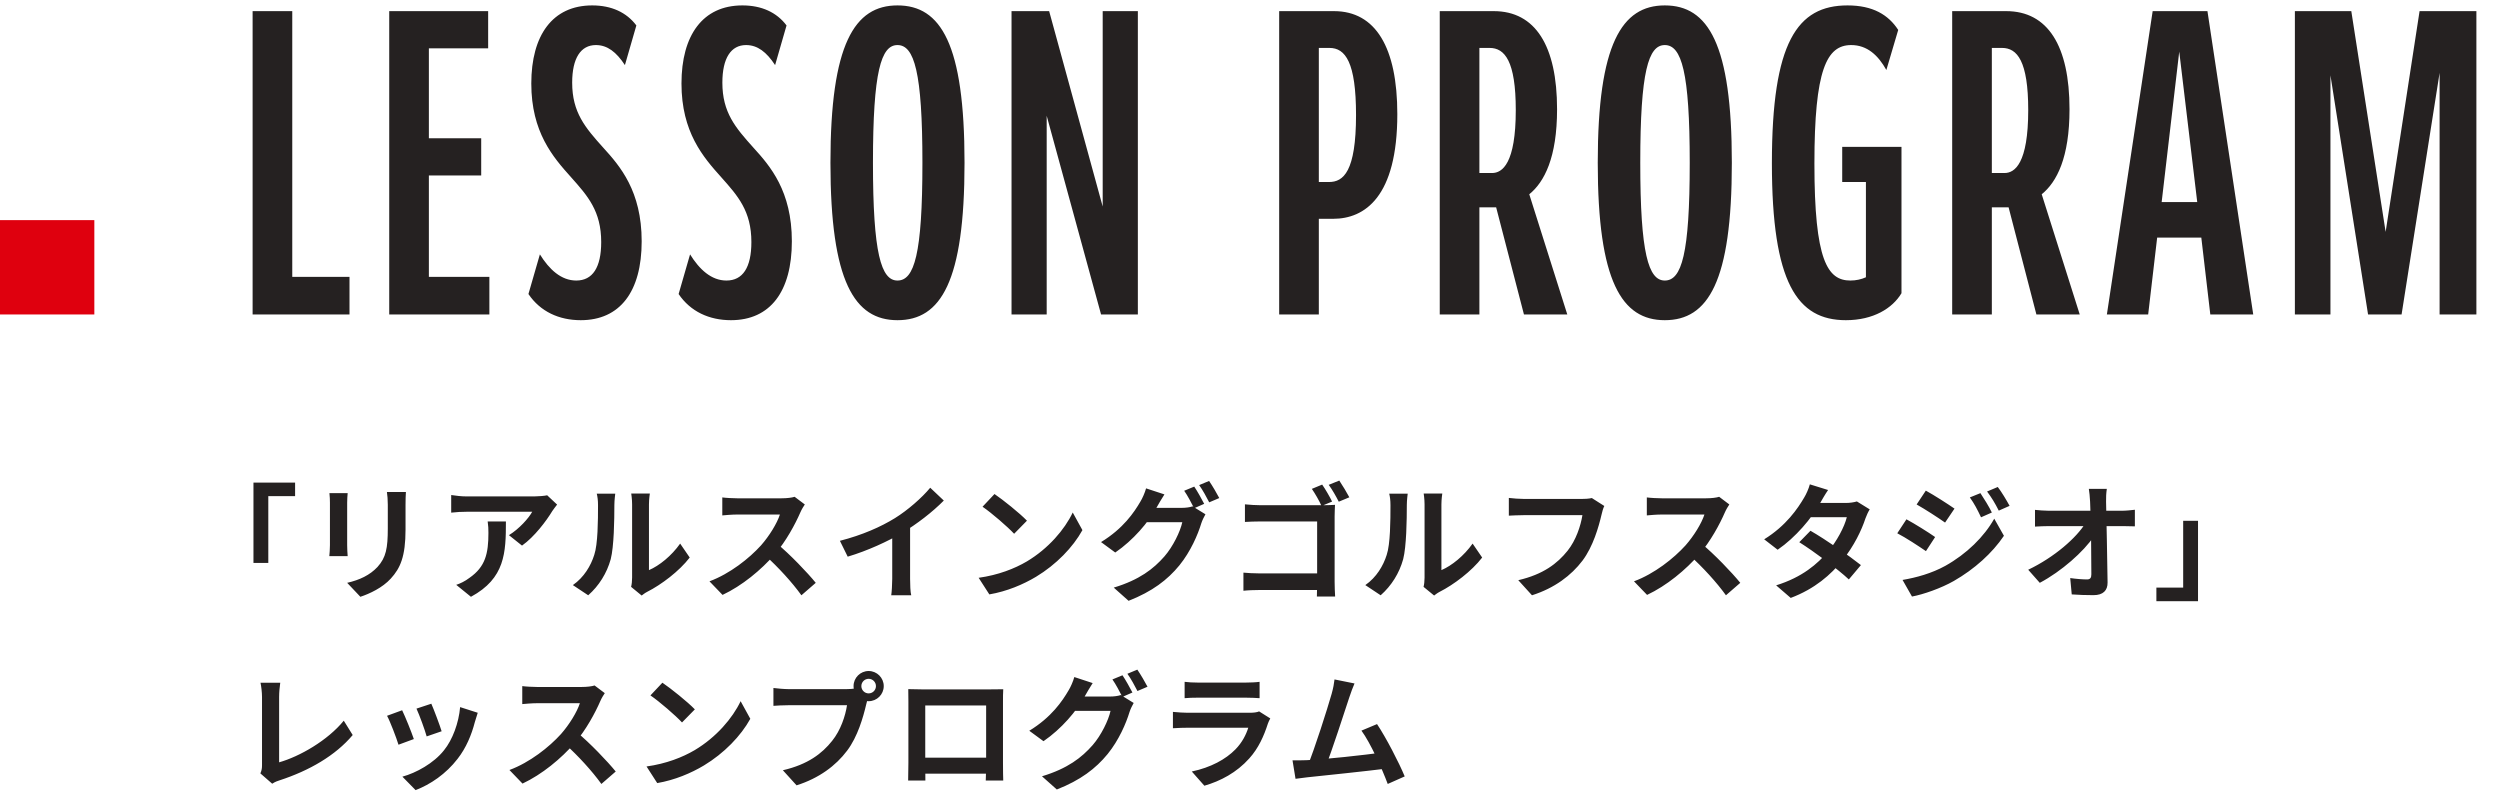 <svg width="318" height="102" viewBox="0 0 318 102" fill="none" xmlns="http://www.w3.org/2000/svg">
<path d="M33.12 98.376C33.296 97.976 33.328 97.704 33.328 97.336C33.328 96.12 33.328 90.44 33.328 88.648C33.328 88.056 33.232 87.288 33.136 86.84H35.648C35.568 87.448 35.504 88.04 35.504 88.648C35.504 90.424 35.504 95.752 35.504 96.968C38.112 96.232 41.68 94.184 43.728 91.672L44.864 93.496C42.672 96.104 39.344 98.024 35.568 99.256C35.36 99.32 35.008 99.432 34.624 99.688L33.12 98.376ZM54.864 89.512C55.168 90.184 55.952 92.28 56.176 93.016L54.272 93.672C54.064 92.904 53.36 90.968 52.976 90.136L54.864 89.512ZM60.768 90.664C60.592 91.192 60.496 91.528 60.4 91.848C59.984 93.464 59.296 95.128 58.208 96.52C56.72 98.456 54.736 99.784 52.864 100.504L51.184 98.792C52.928 98.312 55.168 97.096 56.48 95.432C57.568 94.088 58.352 91.96 58.528 89.944L60.768 90.664ZM51.152 90.344C51.552 91.16 52.336 93.112 52.64 94.008L50.688 94.728C50.432 93.88 49.616 91.736 49.232 91.048L51.152 90.344ZM76.928 88.168C76.8 88.344 76.512 88.824 76.368 89.16C75.712 90.68 74.528 92.856 73.152 94.456C71.36 96.52 68.944 98.504 66.464 99.672L64.8 97.944C67.392 96.984 69.856 95.032 71.36 93.368C72.416 92.168 73.392 90.584 73.76 89.448C73.088 89.448 69.008 89.448 68.32 89.448C67.664 89.448 66.784 89.528 66.432 89.56V87.272C66.864 87.336 67.856 87.384 68.32 87.384C69.168 87.384 73.264 87.384 73.968 87.384C74.672 87.384 75.296 87.304 75.632 87.192L76.928 88.168ZM73.36 93.128C75.008 94.472 77.28 96.856 78.32 98.136L76.496 99.72C75.312 98.072 73.568 96.168 71.856 94.616L73.36 93.128ZM84.256 86.84C85.36 87.592 87.44 89.256 88.384 90.232L86.752 91.896C85.92 91 83.904 89.256 82.736 88.456L84.256 86.84ZM82.24 97.496C84.752 97.144 86.816 96.328 88.368 95.416C91.104 93.784 93.184 91.352 94.208 89.192L95.44 91.432C94.24 93.608 92.112 95.816 89.536 97.368C87.904 98.344 85.84 99.224 83.6 99.608L82.24 97.496ZM109.564 87.272C109.564 87.784 109.98 88.2 110.492 88.2C111.004 88.2 111.42 87.784 111.42 87.272C111.42 86.76 111.004 86.344 110.492 86.344C109.98 86.344 109.564 86.76 109.564 87.272ZM108.572 87.272C108.572 86.216 109.436 85.352 110.492 85.352C111.548 85.352 112.412 86.216 112.412 87.272C112.412 88.328 111.548 89.192 110.492 89.192C109.436 89.192 108.572 88.328 108.572 87.272ZM110.524 88.536C110.364 88.84 110.252 89.304 110.172 89.64C109.804 91.208 109.1 93.704 107.756 95.48C106.316 97.4 104.188 98.984 101.324 99.896L99.58 97.976C102.764 97.24 104.572 95.848 105.852 94.232C106.924 92.904 107.532 91.08 107.74 89.704C106.764 89.704 101.484 89.704 100.284 89.704C99.548 89.704 98.796 89.752 98.38 89.784V87.512C98.86 87.576 99.756 87.656 100.284 87.656C101.484 87.656 106.796 87.656 107.692 87.656C108.012 87.656 108.524 87.64 108.94 87.528L110.524 88.536ZM115.532 87.656C116.172 87.672 116.78 87.688 117.212 87.688C118.38 87.688 124.876 87.688 126.028 87.688C126.428 87.688 127.02 87.688 127.612 87.672C127.58 88.152 127.58 88.728 127.58 89.224C127.58 90.2 127.58 96.088 127.58 97.064C127.58 97.688 127.596 99.224 127.612 99.288H125.388C125.388 99.224 125.436 97.976 125.436 97.096C125.436 96.168 125.436 89.736 125.436 89.736H117.692C117.692 89.736 117.692 96.152 117.692 97.096C117.692 97.864 117.708 99.208 117.708 99.288H115.516C115.516 99.208 115.548 97.8 115.548 97.032C115.548 96.072 115.548 90.152 115.548 89.224C115.548 88.76 115.548 88.12 115.532 87.656ZM126.22 96.376V98.408H116.604V96.376H126.22ZM142.78 85.896C143.18 86.488 143.74 87.496 144.044 88.088L142.764 88.648C142.428 87.992 141.932 87.032 141.5 86.424L142.78 85.896ZM144.668 85.176C145.084 85.784 145.676 86.792 145.964 87.352L144.684 87.896C144.348 87.24 143.836 86.296 143.404 85.704L144.668 85.176ZM144.204 89.416C144.028 89.736 143.804 90.168 143.676 90.568C143.244 91.992 142.332 94.136 140.892 95.912C139.372 97.768 137.436 99.24 134.428 100.424L132.54 98.744C135.82 97.752 137.596 96.36 138.988 94.776C140.076 93.528 141.004 91.608 141.26 90.424H135.868L136.604 88.6C137.324 88.6 140.668 88.6 141.18 88.6C141.676 88.6 142.204 88.536 142.572 88.408L144.204 89.416ZM138.988 86.888C138.62 87.448 138.204 88.184 138.012 88.52C136.94 90.456 135.02 92.712 132.732 94.28L130.924 92.952C133.74 91.24 135.132 89.176 135.932 87.8C136.172 87.416 136.508 86.664 136.652 86.12L138.988 86.888ZM150.684 86.728C151.116 86.792 151.804 86.824 152.348 86.824C153.356 86.824 157.564 86.824 158.492 86.824C159.004 86.824 159.788 86.792 160.22 86.728V88.808C159.804 88.776 159.052 88.744 158.46 88.744C157.58 88.744 153.292 88.744 152.348 88.744C151.82 88.744 151.148 88.76 150.684 88.808V86.728ZM161.58 91.384C161.468 91.592 161.324 91.88 161.276 92.04C160.78 93.592 160.092 95.16 158.908 96.472C157.292 98.28 155.244 99.352 153.196 99.944L151.596 98.136C154.012 97.624 155.916 96.584 157.148 95.32C157.996 94.456 158.508 93.448 158.78 92.568C157.98 92.568 152.492 92.568 151.068 92.568C150.668 92.568 149.868 92.584 149.196 92.632V90.552C149.884 90.616 150.556 90.664 151.068 90.664C152.156 90.664 157.884 90.664 158.972 90.664C159.5 90.664 159.932 90.6 160.156 90.488L161.58 91.384ZM172.295 86.936C172.087 87.416 171.863 88.008 171.623 88.728C171.031 90.52 169.367 95.672 168.679 97.336L166.327 97.416C167.191 95.368 168.855 90.12 169.383 88.264C169.607 87.464 169.687 86.952 169.751 86.424L172.295 86.936ZM175.159 92.104C176.311 93.832 177.943 96.984 178.679 98.76L176.519 99.72C175.799 97.784 174.311 94.472 173.175 92.936L175.159 92.104ZM166.167 96.696C168.391 96.616 173.623 96.024 175.863 95.72L176.327 97.768C173.959 98.072 168.455 98.648 166.295 98.872C165.895 98.92 165.287 99 164.791 99.064L164.407 96.712C164.951 96.728 165.655 96.712 166.167 96.696Z" fill="#252121"/>
<path d="M32.24 61.384H37.536V63.112H34.128V71.608H32.24V61.384ZM51.632 62.584C51.6 63.032 51.584 63.544 51.584 64.2C51.584 65.016 51.584 66.568 51.584 67.352C51.584 70.808 50.912 72.28 49.712 73.592C48.656 74.76 47.008 75.528 45.84 75.912L44.16 74.136C45.76 73.768 47.04 73.16 48.016 72.12C49.104 70.92 49.328 69.72 49.328 67.224C49.328 66.424 49.328 64.888 49.328 64.2C49.328 63.544 49.28 63.032 49.216 62.584H51.632ZM44.224 62.728C44.192 63.096 44.16 63.448 44.16 63.944C44.16 64.648 44.16 68.456 44.16 69.352C44.16 69.752 44.192 70.376 44.224 70.744H41.888C41.92 70.456 41.968 69.832 41.968 69.336C41.968 68.424 41.968 64.648 41.968 63.944C41.968 63.656 41.952 63.096 41.904 62.728H44.224ZM70.864 64.184C70.704 64.392 70.4 64.776 70.256 65C69.504 66.248 67.984 68.28 66.4 69.4L64.736 68.072C66.032 67.288 67.28 65.88 67.696 65.096C66.72 65.096 60.352 65.096 59.344 65.096C58.688 65.096 58.144 65.128 57.392 65.208V62.968C58.016 63.064 58.688 63.144 59.344 63.144C60.352 63.144 67.136 63.144 67.968 63.144C68.416 63.144 69.296 63.08 69.6 63L70.864 64.184ZM64.352 66.328C64.352 70.296 64.256 73.56 59.904 75.912L58.032 74.392C58.56 74.216 59.136 73.944 59.728 73.496C61.744 72.088 62.128 70.408 62.128 67.784C62.128 67.272 62.112 66.856 62.032 66.328H64.352ZM80.276 74.648C80.356 74.344 80.404 73.912 80.404 73.48C80.404 72.632 80.404 65.448 80.404 64.152C80.404 63.432 80.292 62.808 80.292 62.776H82.66C82.66 62.808 82.548 63.448 82.548 64.168C82.548 65.448 82.548 71.544 82.548 72.52C83.86 71.96 85.428 70.696 86.516 69.144L87.732 70.92C86.404 72.648 84.116 74.376 82.308 75.288C81.972 75.464 81.78 75.64 81.62 75.752L80.276 74.648ZM72.868 74.424C74.292 73.432 75.156 71.96 75.588 70.584C76.052 69.224 76.068 66.184 76.068 64.264C76.068 63.608 76.004 63.192 75.908 62.792H78.26C78.26 62.856 78.148 63.576 78.148 64.232C78.148 66.136 78.1 69.512 77.684 71.128C77.188 72.92 76.196 74.504 74.82 75.72L72.868 74.424ZM102.372 64.168C102.244 64.344 101.956 64.824 101.812 65.16C101.156 66.68 99.972 68.856 98.596 70.456C96.804 72.52 94.388 74.504 91.908 75.672L90.244 73.944C92.836 72.984 95.3 71.032 96.804 69.368C97.86 68.168 98.836 66.584 99.204 65.448C98.532 65.448 94.452 65.448 93.764 65.448C93.108 65.448 92.228 65.528 91.876 65.56V63.272C92.308 63.336 93.3 63.384 93.764 63.384C94.612 63.384 98.708 63.384 99.412 63.384C100.116 63.384 100.74 63.304 101.076 63.192L102.372 64.168ZM98.804 69.128C100.452 70.472 102.724 72.856 103.764 74.136L101.94 75.72C100.756 74.072 99.012 72.168 97.3 70.616L98.804 69.128ZM106.836 68.792C109.7 68.056 112.036 67.016 113.828 65.912C115.46 64.904 117.284 63.304 118.324 62.04L120.052 63.672C118.596 65.144 116.644 66.648 114.756 67.784C112.948 68.856 110.356 70.056 107.828 70.808L106.836 68.792ZM113.492 66.952L115.764 66.408V73.624C115.764 74.328 115.796 75.32 115.908 75.72H113.364C113.428 75.336 113.492 74.328 113.492 73.624V66.952ZM126.5 62.84C127.604 63.592 129.684 65.256 130.628 66.232L128.996 67.896C128.164 67 126.148 65.256 124.98 64.456L126.5 62.84ZM124.484 73.496C126.996 73.144 129.06 72.328 130.612 71.416C133.348 69.784 135.428 67.352 136.452 65.192L137.684 67.432C136.484 69.608 134.356 71.816 131.78 73.368C130.148 74.344 128.084 75.224 125.844 75.608L124.484 73.496ZM151.908 61.896C152.308 62.488 152.868 63.496 153.172 64.088L151.892 64.648C151.556 63.992 151.06 63.032 150.628 62.424L151.908 61.896ZM153.796 61.176C154.212 61.784 154.804 62.792 155.092 63.352L153.812 63.896C153.476 63.24 152.964 62.296 152.532 61.704L153.796 61.176ZM153.332 65.416C153.156 65.736 152.932 66.168 152.804 66.568C152.372 67.992 151.46 70.136 150.02 71.912C148.5 73.768 146.564 75.24 143.556 76.424L141.668 74.744C144.948 73.752 146.724 72.36 148.116 70.776C149.204 69.528 150.132 67.608 150.388 66.424H144.996L145.732 64.6C146.452 64.6 149.796 64.6 150.308 64.6C150.804 64.6 151.332 64.536 151.7 64.408L153.332 65.416ZM148.116 62.888C147.748 63.448 147.332 64.184 147.14 64.52C146.068 66.456 144.148 68.712 141.86 70.28L140.052 68.952C142.868 67.24 144.26 65.176 145.06 63.8C145.3 63.416 145.636 62.664 145.78 62.12L148.116 62.888ZM168.18 61.64C168.596 62.232 169.156 63.208 169.444 63.8L168.1 64.36C167.796 63.672 167.284 62.792 166.868 62.184L168.18 61.64ZM170.356 61.128C170.756 61.72 171.332 62.68 171.636 63.256L170.292 63.816C169.956 63.16 169.46 62.264 169.012 61.672L170.356 61.128ZM158.356 64.152C158.964 64.216 159.796 64.264 160.34 64.264H168.404C168.868 64.264 169.54 64.232 169.812 64.216C169.796 64.6 169.764 65.224 169.764 65.704V73.992C169.764 74.536 169.796 75.384 169.828 75.88H167.508C167.524 75.4 167.54 74.824 167.54 74.232V66.328H160.356C159.668 66.328 158.82 66.36 158.356 66.392V64.152ZM158.164 72.84C158.708 72.888 159.444 72.936 160.164 72.936H168.804V75.048H160.228C159.604 75.048 158.692 75.08 158.164 75.144V72.84ZM181.076 74.648C181.156 74.344 181.204 73.912 181.204 73.48C181.204 72.632 181.204 65.448 181.204 64.152C181.204 63.432 181.092 62.808 181.092 62.776H183.46C183.46 62.808 183.348 63.448 183.348 64.168C183.348 65.448 183.348 71.544 183.348 72.52C184.66 71.96 186.228 70.696 187.316 69.144L188.532 70.92C187.204 72.648 184.916 74.376 183.108 75.288C182.772 75.464 182.58 75.64 182.42 75.752L181.076 74.648ZM173.668 74.424C175.092 73.432 175.956 71.96 176.388 70.584C176.852 69.224 176.868 66.184 176.868 64.264C176.868 63.608 176.804 63.192 176.708 62.792H179.06C179.06 62.856 178.948 63.576 178.948 64.232C178.948 66.136 178.9 69.512 178.484 71.128C177.988 72.92 176.996 74.504 175.62 75.72L173.668 74.424ZM204.068 64.36C203.908 64.664 203.796 65.128 203.716 65.464C203.348 67.032 202.644 69.512 201.3 71.304C199.86 73.208 197.732 74.808 194.868 75.72L193.124 73.8C196.308 73.064 198.1 71.672 199.396 70.056C200.468 68.712 201.06 66.904 201.284 65.528C200.308 65.528 195.028 65.528 193.828 65.528C193.092 65.528 192.34 65.576 191.924 65.592V63.336C192.404 63.4 193.3 63.464 193.828 63.464C195.028 63.464 200.34 63.464 201.236 63.464C201.54 63.464 202.052 63.448 202.484 63.352L204.068 64.36ZM219.972 64.168C219.844 64.344 219.556 64.824 219.412 65.16C218.756 66.68 217.572 68.856 216.196 70.456C214.404 72.52 211.988 74.504 209.508 75.672L207.844 73.944C210.436 72.984 212.9 71.032 214.404 69.368C215.46 68.168 216.436 66.584 216.804 65.448C216.132 65.448 212.052 65.448 211.364 65.448C210.708 65.448 209.828 65.528 209.476 65.56V63.272C209.908 63.336 210.9 63.384 211.364 63.384C212.212 63.384 216.308 63.384 217.012 63.384C217.716 63.384 218.34 63.304 218.676 63.192L219.972 64.168ZM216.404 69.128C218.052 70.472 220.324 72.856 221.364 74.136L219.54 75.72C218.356 74.072 216.612 72.168 214.9 70.616L216.404 69.128ZM230.292 67.512C232.26 68.648 235.22 70.696 236.708 71.88L235.172 73.704C233.78 72.392 230.74 70.152 228.868 68.968L230.292 67.512ZM237.828 64.792C237.636 65.096 237.428 65.544 237.284 65.944C236.804 67.416 235.828 69.464 234.388 71.24C232.884 73.112 230.836 74.904 227.78 76.056L225.924 74.456C229.268 73.416 231.172 71.736 232.548 70.136C233.62 68.872 234.612 67.032 234.916 65.784H229.508L230.244 63.976H234.804C235.3 63.976 235.828 63.896 236.196 63.784L237.828 64.792ZM232.532 62.328C232.148 62.888 231.732 63.624 231.54 63.96C230.468 65.896 228.42 68.344 226.116 69.928L224.404 68.6C227.204 66.872 228.676 64.68 229.492 63.288C229.732 62.904 230.068 62.168 230.212 61.608L232.532 62.328ZM251.908 62.728C252.356 63.4 253.012 64.456 253.364 65.192L251.988 65.8C251.508 64.792 251.156 64.104 250.564 63.272L251.908 62.728ZM254.116 61.944C254.612 62.584 255.236 63.64 255.62 64.344L254.244 64.952C253.732 63.944 253.348 63.32 252.756 62.52L254.116 61.944ZM244.964 62.408C246.02 62.984 247.78 64.12 248.612 64.696L247.412 66.472C246.532 65.848 244.852 64.76 243.796 64.168L244.964 62.408ZM242.004 73.768C243.78 73.464 245.7 72.936 247.444 71.976C250.164 70.456 252.388 68.264 253.668 65.976L254.9 68.152C253.412 70.36 251.156 72.392 248.532 73.896C246.916 74.824 244.612 75.624 243.204 75.88L242.004 73.768ZM242.5 66.056C243.572 66.632 245.332 67.736 246.148 68.312L244.98 70.104C244.068 69.48 242.42 68.392 241.332 67.832L242.5 66.056ZM267.988 62.184C267.908 62.696 267.876 63.304 267.892 63.816C267.94 66.456 268.052 70.856 268.084 74.088C268.1 75.112 267.508 75.704 266.292 75.704C265.316 75.704 264.436 75.672 263.524 75.608L263.332 73.528C264.068 73.64 264.932 73.704 265.476 73.704C265.876 73.704 266.02 73.496 266.02 73.048C266.02 70.84 265.988 66.456 265.86 63.816C265.812 63.128 265.78 62.616 265.7 62.184H267.988ZM258.852 64.856C259.3 64.904 260.068 64.968 260.612 64.968C261.732 64.968 269.124 64.968 269.908 64.968C270.42 64.968 271.172 64.888 271.556 64.84V66.952C271.06 66.936 270.436 66.92 270.004 66.92C269.38 66.92 261.556 66.92 260.676 66.92C260.084 66.92 259.412 66.952 258.852 66.984V64.856ZM257.988 72.472C261.332 70.872 264.132 68.408 265.284 66.52H266.324L266.34 68.232C265.044 70.168 262.212 72.68 259.46 74.136L257.988 72.472ZM279.588 76.472H274.292V74.744H277.7V66.248H279.588V76.472Z" fill="#252121"/>
<path d="M32.132 40V1.416H37.176V35.216H44.456V40H32.132ZM49.509 40V1.416H62.093V6.148H54.553V17.588H61.209V22.32H54.553V35.216H62.249V40H49.509ZM67.217 37.4L68.673 32.356C69.869 34.28 71.377 35.684 73.301 35.684C75.381 35.684 76.473 34.02 76.473 30.796C76.473 26.844 74.757 24.92 72.625 22.528C70.337 19.98 67.581 16.808 67.581 10.62C67.581 4.484 70.285 0.688 75.329 0.688C77.773 0.688 79.697 1.572 80.945 3.236L79.489 8.28C78.397 6.616 77.253 5.732 75.797 5.732C73.873 5.732 72.781 7.396 72.781 10.516C72.781 14.312 74.445 16.236 76.733 18.784C78.865 21.124 81.621 24.296 81.621 30.692C81.621 37.088 78.865 40.728 73.873 40.728C71.117 40.728 68.725 39.636 67.217 37.4ZM86.32 37.4L87.776 32.356C88.972 34.28 90.481 35.684 92.404 35.684C94.484 35.684 95.576 34.02 95.576 30.796C95.576 26.844 93.861 24.92 91.728 22.528C89.441 19.98 86.684 16.808 86.684 10.62C86.684 4.484 89.388 0.688 94.433 0.688C96.876 0.688 98.8 1.572 100.048 3.236L98.593 8.28C97.501 6.616 96.356 5.732 94.9 5.732C92.977 5.732 91.885 7.396 91.885 10.516C91.885 14.312 93.549 16.236 95.837 18.784C97.969 21.124 100.724 24.296 100.724 30.692C100.724 37.088 97.969 40.728 92.977 40.728C90.221 40.728 87.829 39.636 86.32 37.4ZM114.16 40.728C108.7 40.728 105.632 35.84 105.632 20.708C105.632 5.576 108.7 0.688 114.16 0.688C119.672 0.688 122.688 5.576 122.688 20.708C122.688 35.84 119.672 40.728 114.16 40.728ZM114.16 35.684C116.292 35.684 117.332 32.356 117.332 20.708C117.332 9.164 116.292 5.732 114.16 5.732C112.08 5.732 111.04 9.06 111.04 20.708C111.04 32.252 112.08 35.684 114.16 35.684ZM128.667 40V1.416H133.451L140.263 26.272V1.416H144.735V40H140.055L133.139 14.728V40H128.667ZM162.711 40V1.416H169.679C174.983 1.416 177.739 6.044 177.739 14.52C177.739 25.076 173.579 27.832 169.575 27.832H167.755V40H162.711ZM169.107 6.096H167.755V23.152H169.055C170.875 23.152 172.487 21.852 172.487 14.624C172.487 7.916 171.135 6.096 169.107 6.096ZM183.135 40V1.416H189.999C195.303 1.416 198.059 5.836 198.059 13.896C198.059 20.032 196.447 23.152 194.523 24.712L199.359 40H193.847L190.311 26.376H188.179V40H183.135ZM189.479 6.096H188.179V22.008H189.791C191.091 22.008 192.807 20.812 192.807 14C192.807 7.76 191.403 6.096 189.479 6.096ZM211.762 40.728C206.302 40.728 203.234 35.84 203.234 20.708C203.234 5.576 206.302 0.688 211.762 0.688C217.274 0.688 220.29 5.576 220.29 20.708C220.29 35.84 217.274 40.728 211.762 40.728ZM211.762 35.684C213.894 35.684 214.934 32.356 214.934 20.708C214.934 9.164 213.894 5.732 211.762 5.732C209.682 5.732 208.642 9.06 208.642 20.708C208.642 32.252 209.682 35.684 211.762 35.684ZM241.869 37.296C240.725 39.22 238.281 40.728 234.797 40.728C228.609 40.728 225.385 35.996 225.385 20.76C225.385 5.368 228.609 0.688 235.005 0.688C238.229 0.688 240.205 1.884 241.453 3.808L239.945 8.904C238.905 7.032 237.501 5.732 235.473 5.732C232.353 5.732 230.793 8.852 230.793 20.812C230.793 33.136 232.457 35.684 235.369 35.684C236.097 35.684 236.773 35.528 237.345 35.268V23.152H234.329V18.68H241.869V37.296ZM248.318 40V1.416H255.182C260.486 1.416 263.242 5.836 263.242 13.896C263.242 20.032 261.63 23.152 259.706 24.712L264.542 40H259.03L255.494 26.376H253.362V40H248.318ZM254.662 6.096H253.362V22.008H254.974C256.274 22.008 257.99 20.812 257.99 14C257.99 7.76 256.586 6.096 254.662 6.096ZM267.995 40L273.819 1.416H280.787L286.611 40H281.151L280.007 30.224H274.391L273.247 40H267.995ZM274.963 25.7H279.487L277.199 6.564L274.963 25.7ZM291.909 40V1.416H299.085L303.453 29.496L307.769 1.416H314.997V40H310.317V9.268L305.481 40H301.217L296.433 9.58V40H291.909Z" fill="#252121"/>
<path d="M0 28H12V40H0V28Z" fill="#DF000E"/>
</svg>
